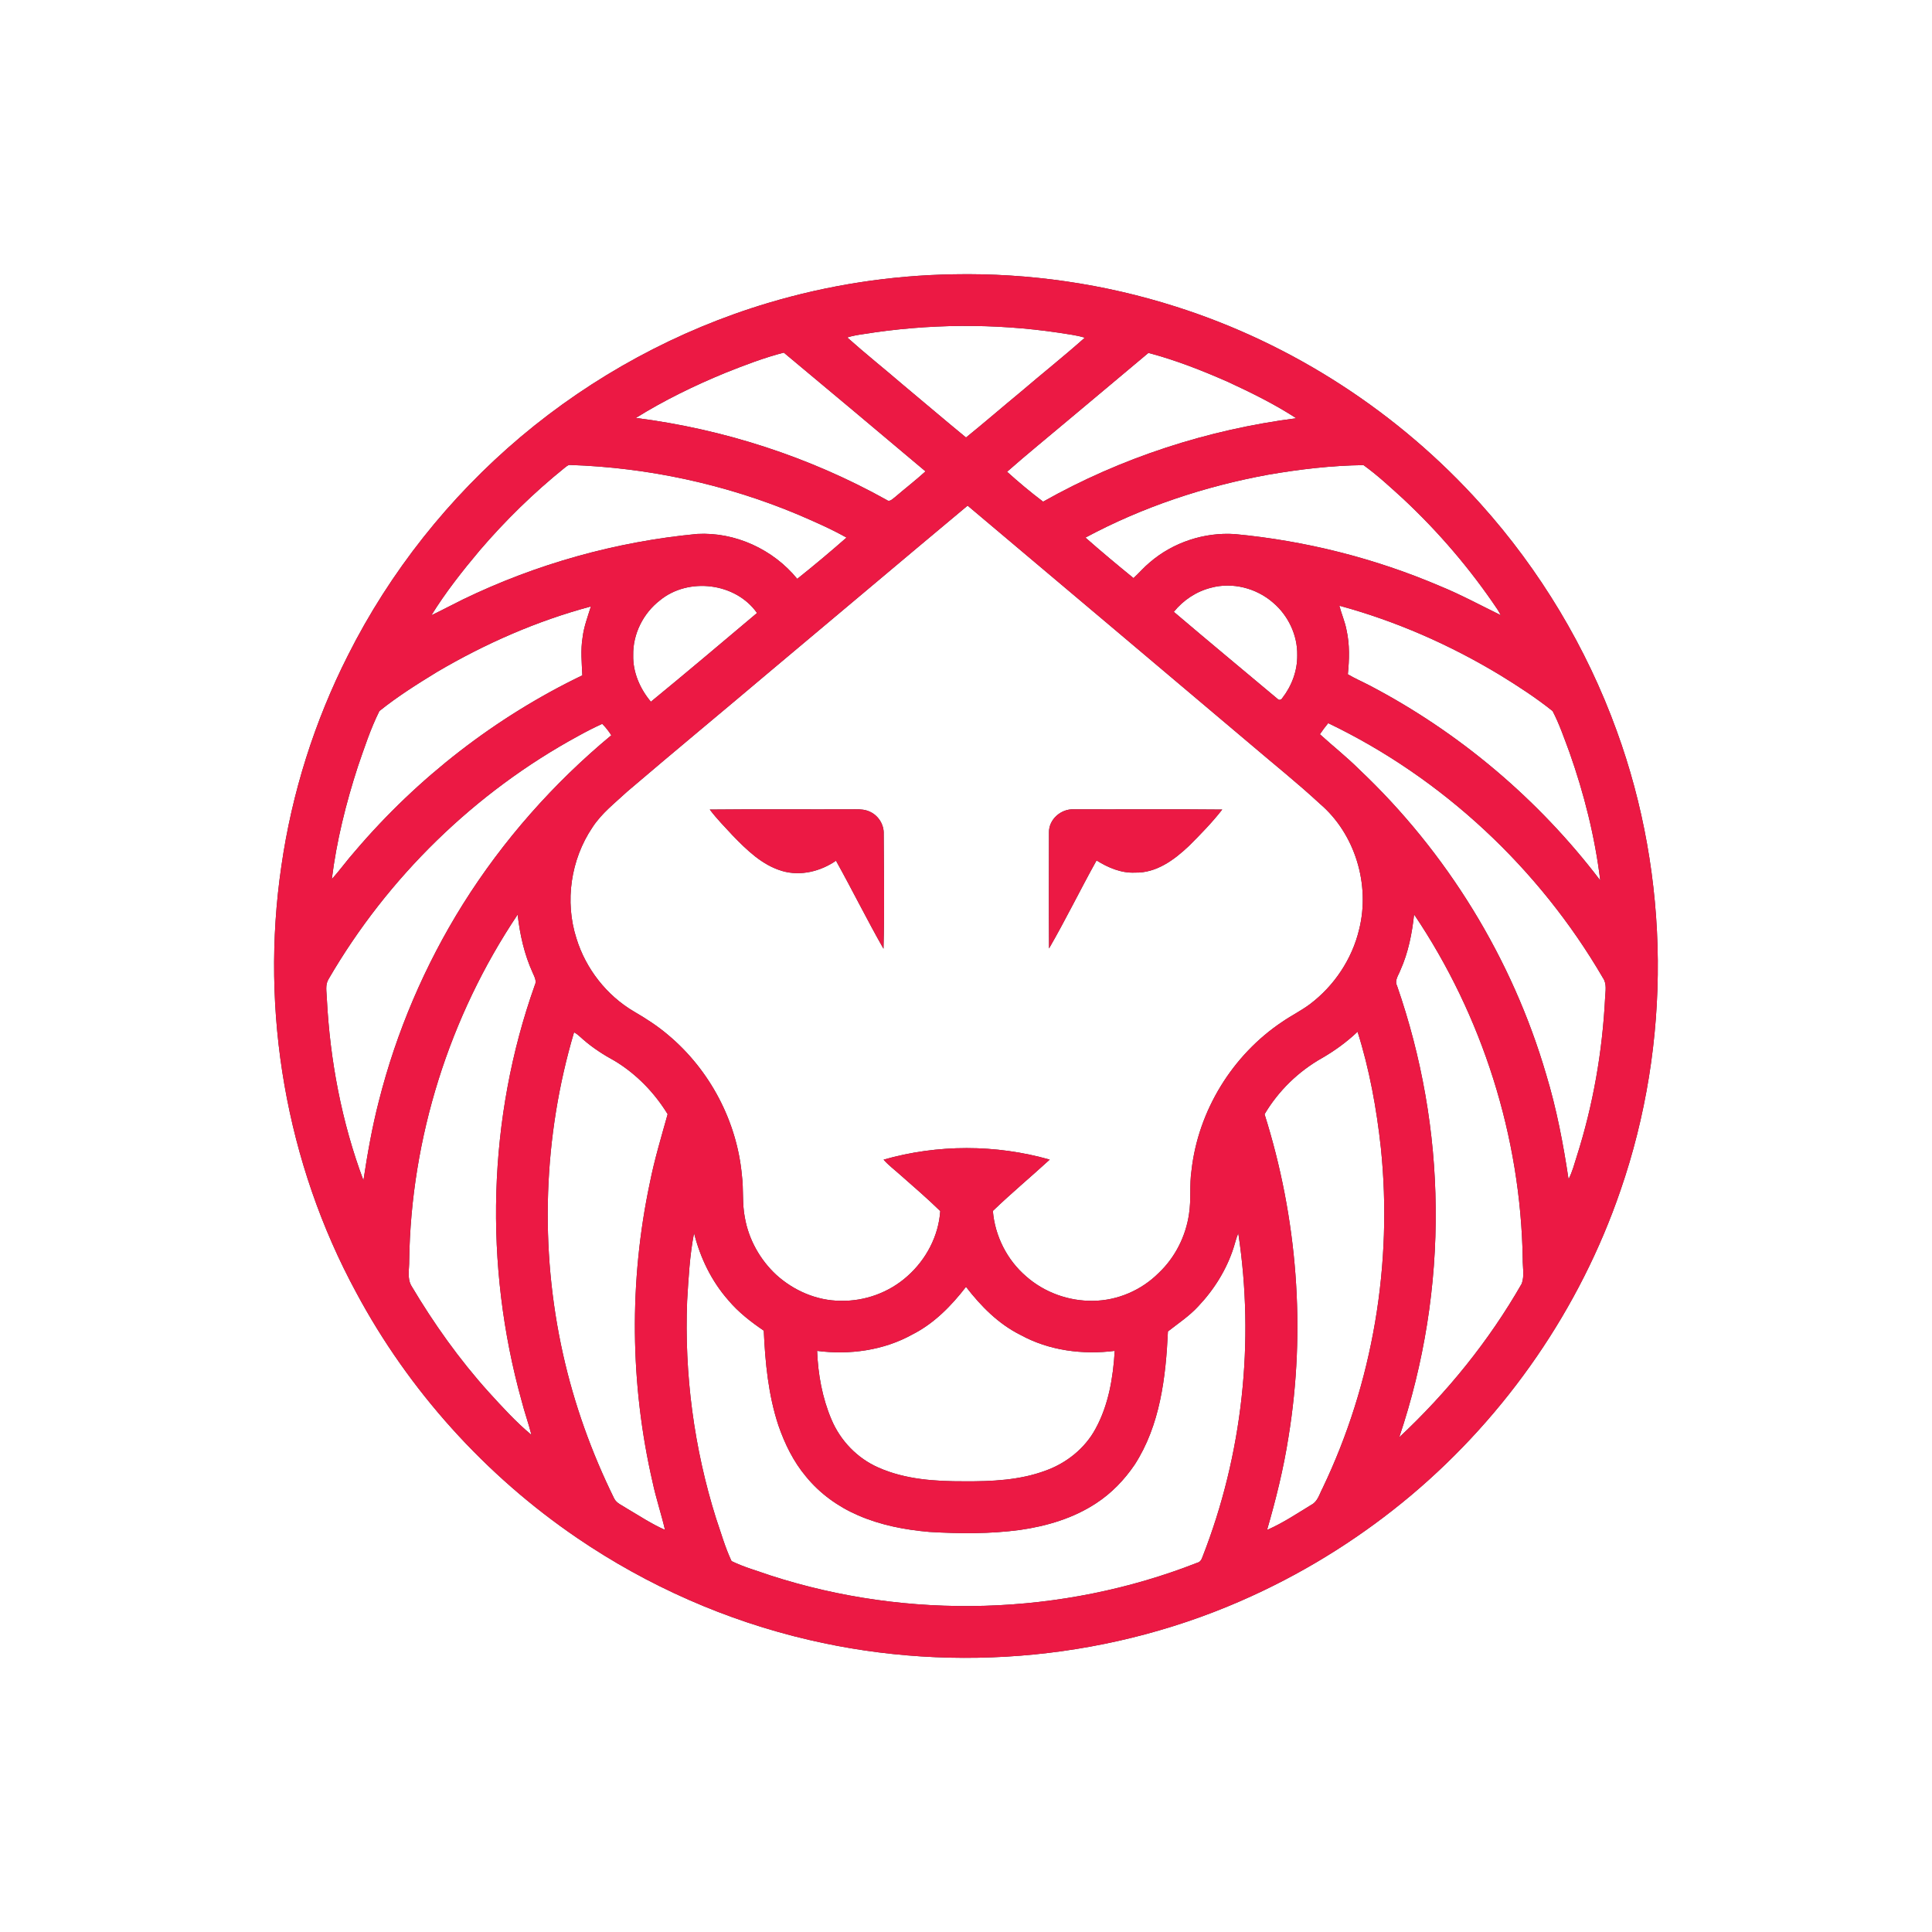 <?xml version="1.0" encoding="UTF-8" standalone="no"?>
<svg
   width="1200pt"
   height="1200pt"
   viewBox="0 0 1200 1200"
   version="1.1"
   id="svg48"
   sodipodi:docname="0000351569.svg"
   xmlns:inkscape="http://www.inkscape.org/namespaces/inkscape"
   xmlns:sodipodi="http://sodipodi.sourceforge.net/DTD/sodipodi-0.dtd"
   xmlns="http://www.w3.org/2000/svg"
   xmlns:svg="http://www.w3.org/2000/svg">
  <rect x="0" y="0" width="1200" height="1200" fill="#333333" stroke="none"/>
  <defs
     id="defs52" />
  <sodipodi:namedview
     id="namedview50"
     pagecolor="#ffffff"
     bordercolor="#000000"
     borderopacity="0.25"
     inkscape:showpageshadow="2"
     inkscape:pageopacity="0.0"
     inkscape:pagecheckerboard="0"
     inkscape:deskcolor="#d1d1d1"
     inkscape:document-units="pt"
     showgrid="false" />
  <g
     id="#ffffffff">
    <path
       fill="#ffffff"
       opacity="1"
       d="M 0,0 H 1200 V 1200 H 0 V 0 m 592.36,170.37 c -38.99,0.63 -77.91,6.64 -115.28,17.81 -56.22,16.79 -108.83,45.4 -153.7,83.18 -44.36,37.46 -81.18,83.81 -107.27,135.69 -20.75,40.98 -34.8,85.37 -41.33,130.84 -13.33,90.21 2.95,184.63 46.44,264.85 32.62,60.95 80.27,113.74 137.41,152.62 43.55,29.66 92.57,51.32 143.92,63.22 91.53,21.4 190.06,11.83 275.49,-27.5 35.48,-16.24 68.73,-37.33 98.59,-62.45 59.21,-49.9 104.78,-115.91 129.87,-189.21 31.73,-91.76 30.91,-194.36 -2.36,-285.58 -18.73,-51.72 -47.58,-99.74 -84.33,-140.67 -50.8,-56.67 -116.8,-99.64 -189.37,-122.68 -44.51,-14.23 -91.37,-21 -138.08,-20.12 z"
       id="path2" />
    <path
       fill="#ffffff"
       opacity="1"
       d="m 536.27,207.52 c 40.08,-6.43 81.15,-6.81 121.31,-0.86 5.42,0.91 10.93,1.46 16.21,3.09 -12.89,11.49 -26.45,22.24 -39.57,33.47 -11.46,9.45 -22.67,19.18 -34.21,28.52 -13.13,-10.75 -26.02,-21.81 -39.07,-32.67 -11.51,-9.9 -23.4,-19.36 -34.71,-29.47 3.27,-1.03 6.65,-1.6 10.04,-2.08 z"
       id="path4" />
    <path
       fill="#ffffff"
       opacity="1"
       d="m 450.56,231.57 c 11.88,-4.73 23.88,-9.37 36.27,-12.55 29.39,24.52 58.77,49.07 88.02,73.76 -6.14,5.58 -12.72,10.64 -19.01,16.05 -1.49,1.05 -3.3,3.29 -5.18,1.65 -48.02,-26.74 -101.22,-43.95 -155.72,-50.9 17.64,-10.98 36.41,-20.11 55.62,-28.01 z"
       id="path6" />
    <path
       fill="#ffffff"
       opacity="1"
       d="m 663.74,260.73 c 16.57,-13.79 33.01,-27.72 49.56,-41.53 16.97,4.47 33.38,10.95 49.43,18.01 14.54,6.72 28.97,13.85 42.41,22.57 -55.08,7.06 -108.86,24.52 -157.25,51.82 -7.73,-5.84 -15.19,-12.09 -22.39,-18.58 12.51,-11.03 25.49,-21.53 38.24,-32.29 z"
       id="path8" />
    <path
       fill="#ffffff"
       opacity="1"
       d="m 350.61,290.64 c 1.07,-0.68 2,-1.92 3.39,-1.85 48.52,1.59 96.75,12.02 141.54,30.78 10.25,4.41 20.51,8.87 30.25,14.34 -9.99,8.78 -20.21,17.34 -30.61,25.63 -14.9,-18.28 -38.51,-29.2 -62.14,-27.9 -50.46,4.77 -100.05,18.66 -145.66,40.76 -6.51,3.2 -12.9,6.64 -19.44,9.75 8.81,-14.23 19.21,-27.43 29.97,-40.23 15.96,-18.64 33.59,-35.87 52.7,-51.28 z"
       id="path10" />
    <path
       fill="#ffffff"
       opacity="1"
       d="m 787.89,294.81 c 19.49,-3.35 39.24,-5.69 59,-5.92 8.68,6.26 16.56,13.59 24.48,20.79 22.15,20.67 41.96,43.86 58.85,69.02 0.68,1.09 1.29,2.23 1.9,3.38 -12.6,-6.16 -24.96,-12.87 -37.97,-18.17 -40.38,-17.24 -83.46,-28.07 -127.16,-32.18 -18.95,-1.27 -38.33,5.13 -52.74,17.5 -3.66,3.01 -6.72,6.64 -10.2,9.84 -10.09,-8.21 -20.1,-16.55 -29.85,-25.16 35.46,-19.03 74.14,-31.88 113.69,-39.1 z"
       id="path12" />
    <path
       fill="#ffffff"
       opacity="1"
       d="m 479.21,416.23 c 40.64,-34 81.1,-68.23 121.79,-102.17 58.64,49.34 117.16,98.8 175.73,148.22 14.37,12.29 29.18,24.07 43.05,36.94 21.89,18.64 31.36,50.2 24.43,77.97 -4.36,18.44 -15.47,35.09 -30.56,46.5 -5.42,4.05 -11.51,7.05 -17.07,10.87 -31.05,20.66 -52.36,55.28 -56.51,92.39 -1.36,8.94 -0.12,18.04 -1.54,26.98 -1.98,13.88 -8.64,27.11 -18.86,36.75 -10.66,10.67 -25.53,17.14 -40.65,17.28 -15.14,0.31 -30.38,-5.18 -41.72,-15.23 -11.82,-10.16 -19.34,-25.08 -20.61,-40.6 11.43,-11.02 23.64,-21.16 35.32,-31.88 -33.49,-9.52 -69.72,-9.56 -103.2,0.03 3.09,3.55 6.91,6.33 10.38,9.48 8.36,7.39 16.85,14.65 24.82,22.46 -1.03,15.49 -8.81,30.17 -20.38,40.41 -11.28,10.15 -26.5,15.7 -41.65,15.32 -14.7,-0.07 -29,-6.32 -39.82,-16.12 -10.06,-9.36 -17.15,-21.98 -19.51,-35.54 -1.75,-8.65 -0.72,-17.53 -1.84,-26.23 -3.04,-33.55 -19.94,-65.53 -45.74,-87.14 -6.55,-5.59 -13.8,-10.3 -21.24,-14.6 -17.05,-10.02 -29.99,-26.61 -35.8,-45.48 -7.34,-22.92 -3.53,-48.95 9.9,-68.89 5.69,-8.81 14.1,-15.25 21.68,-22.32 29.69,-25.34 59.8,-50.19 89.6,-75.4 m -38.35,86.6 c 4.32,5.72 9.35,10.85 14.22,16.1 8.79,9.08 18.34,18.43 30.79,22.07 11.41,3.32 23.76,0.22 33.38,-6.39 10.08,18.09 19.25,36.69 29.5,54.67 0.66,-23.73 0.27,-47.5 0.13,-71.24 0.24,-5.68 -3.09,-11.2 -8.18,-13.68 -2.99,-1.55 -6.41,-1.77 -9.7,-1.69 -30.04,0.15 -60.1,-0.17 -90.14,0.16 m 210.68,14.16 c -0.01,24.03 -0.13,48.08 0.04,72.11 10.36,-17.92 19.43,-36.57 29.5,-54.66 7.17,4.45 15.28,7.97 23.91,7.54 13.14,0.37 24.38,-7.91 33.46,-16.54 7.24,-7.2 14.4,-14.55 20.69,-22.61 -30.72,-0.32 -61.45,-0.04 -92.18,-0.14 -7.9,-0.4 -15.55,6.21 -15.42,14.3 z"
       id="path14" />
    <path
       fill="#ffffff"
       opacity="1"
       d="m 409.88,372.89 c 17.69,-14.55 47.09,-11 60.32,7.85 -21.9,18.46 -43.78,36.96 -65.93,55.12 -6.72,-8.01 -11.24,-18.26 -10.97,-28.86 -0.28,-13.16 6.2,-26.1 16.58,-34.11 z"
       id="path16" />
    <path
       fill="#ffffff"
       opacity="1"
       d="m 752.17,365.06 c 13.32,-3.62 28.16,0.21 38.51,9.22 9.48,8 15.3,20.28 15.06,32.72 0.12,9.57 -3.41,19.05 -9.26,26.56 -0.51,0.95 -1.87,1.59 -2.74,0.72 -21.56,-18.07 -43.22,-36.03 -64.66,-54.25 5.84,-7.27 14.02,-12.69 23.09,-14.97 z"
       id="path18" />
    <path
       fill="#ffffff"
       opacity="1"
       d="m 831.89,376.21 c 35.1,9.53 68.73,24.3 99.84,43.11 11.23,6.9 22.35,14.11 32.64,22.35 4.24,8.15 7.2,16.95 10.43,25.55 9.12,25.78 15.83,52.47 19.15,79.63 -38.21,-50.27 -87.59,-92.02 -143.56,-121.25 -4.4,-2.3 -8.97,-4.24 -13.22,-6.8 0.92,-9.11 1.21,-18.4 -0.8,-27.39 -0.96,-5.22 -3.15,-10.09 -4.48,-15.2 z"
       id="path20" />
    <path
       fill="#ffffff"
       opacity="1"
       d="m 271.38,417.4 c 29.93,-17.61 62.05,-31.75 95.63,-40.72 -1.96,6.37 -4.38,12.65 -5.16,19.32 -1.29,7.78 -0.49,15.64 -0.15,23.46 -53.97,25.98 -102.27,63.54 -141.1,109.12 -5.04,5.66 -9.46,11.85 -14.51,17.5 2.95,-23.75 8.78,-47.12 16.16,-69.87 4.03,-11.66 7.88,-23.5 13.39,-34.56 11.2,-9.03 23.47,-16.73 35.74,-24.25 z"
       id="path22" />
    <path
       fill="#ffffff"
       opacity="1"
       d="m 359.17,457.13 c 4.87,-2.7 9.81,-5.25 14.89,-7.53 2.14,2.14 4.02,4.52 5.63,7.09 -35.95,29.84 -67.31,65.3 -92.14,104.89 -23.65,37.81 -41.38,79.3 -52.29,122.55 -4.15,16.14 -7.04,32.56 -9.52,49.03 -13.53,-36.17 -20.79,-74.6 -22.75,-113.14 -0.11,-3.96 -1.15,-8.33 1.1,-11.9 36.69,-63.17 90.89,-116.09 155.08,-150.99 z"
       id="path24" />
    <path
       fill="#ffffff"
       opacity="1"
       d="m 819.81,456.05 c 1.59,-2.39 3.34,-4.66 5.15,-6.89 71,34.05 131.04,90.23 170.64,158.22 2.58,3.72 1.53,8.38 1.35,12.59 -1.68,33.34 -7.47,66.51 -17.61,98.32 -1.52,4.76 -2.74,9.67 -5.09,14.11 -3.27,-21.91 -7.43,-43.73 -13.87,-64.94 -21.04,-72.02 -61.69,-138.12 -116.22,-189.62 -7.72,-7.7 -16.31,-14.45 -24.35,-21.79 z"
       id="path26" />
    <path
       fill="#ffffff"
       opacity="1"
       d="m 254.16,782.98 c 1.09,-76.15 24.97,-151.69 67.36,-214.92 1.38,12.38 4.14,24.72 9.33,36.1 1.03,2.45 2.69,5.13 1.3,7.81 -29.32,82.48 -31.6,173.92 -8.16,258.14 1.8,7.11 4.32,14.01 6.1,21.13 -9.69,-8.02 -18.17,-17.41 -26.64,-26.69 -18.23,-20.25 -34.08,-42.56 -47.98,-65.97 -2.69,-4.73 -1.2,-10.44 -1.31,-15.6 z"
       id="path28" />
    <path
       fill="#ffffff"
       opacity="1"
       d="m 878.32,567.97 c 42.39,62.91 66.27,138.14 67.48,214.01 -0.08,5.08 1.16,10.44 -0.62,15.33 -20.29,35.46 -46.27,67.54 -76.09,95.42 15.44,-45.88 23.2,-94.35 22.63,-142.76 -0.39,-46.8 -8.64,-93.5 -24,-137.7 -1.66,-3.36 0.89,-6.48 2.03,-9.53 4.94,-10.97 7.29,-22.87 8.57,-34.77 z"
       id="path30" />
    <path
       fill="#ffffff"
       opacity="1"
       d="m 356.55,641.17 c 2.18,1.15 3.89,2.95 5.75,4.55 5.98,5.23 12.71,9.52 19.67,13.32 13.37,8.11 24.56,19.68 32.72,32.99 -3.96,14.15 -8.21,28.25 -11.07,42.68 -12.96,61.12 -12.31,125.04 1.72,185.92 2.11,9.98 5.4,19.67 7.7,29.61 -8.36,-3.67 -16,-8.78 -23.86,-13.39 -2.69,-1.89 -6.28,-3.05 -7.76,-6.21 -14.01,-28.47 -24.81,-58.55 -31.72,-89.54 -14.67,-65.79 -12.32,-135.3 6.85,-199.93 z"
       id="path32" />
    <path
       fill="#ffffff"
       opacity="1"
       d="m 821.17,657.16 c 7.94,-4.59 15.38,-10.02 22.04,-16.33 7.41,23.41 11.8,47.7 14.47,72.08 7.44,72.03 -4.9,146.13 -36.23,211.49 -1.92,3.59 -2.97,8.15 -6.84,10.2 -9.04,5.49 -17.88,11.47 -27.61,15.66 5.5,-18.95 10.27,-38.15 13.3,-57.67 10.94,-66.79 5.53,-136.04 -14.86,-200.53 8.57,-14.49 21.07,-26.66 35.73,-34.9 z"
       id="path34" />
    <path
       fill="#ffffff"
       opacity="1"
       d="m 426.79,808.02 c 0.87,-14.08 1.57,-28.26 4.3,-42.12 3.81,15.28 10.84,29.86 21.3,41.71 6.25,7.46 14.01,13.43 22.01,18.89 0.89,19.87 2.8,39.93 9.1,58.91 3.95,11.44 9.38,22.54 17.23,31.84 8.53,10.44 19.77,18.54 32.11,23.89 14.02,6.14 29.23,9.07 44.42,10.37 18.75,1.12 37.65,1.27 56.3,-1.24 16.58,-2.37 33.12,-7.26 47.21,-16.54 9.56,-6.2 17.6,-14.58 23.97,-23.97 15.85,-24.47 19.36,-54.31 20.68,-82.78 6.43,-5.05 13.34,-9.59 18.9,-15.68 9.89,-10.45 17.69,-22.99 22.02,-36.74 0.91,-2.88 1.59,-5.83 2.78,-8.6 10.23,67.38 2.67,137.46 -22.19,200.95 -0.55,1.68 -1.43,3.32 -3.3,3.74 -84,32.97 -179.41,35.71 -265.22,7.85 -8.05,-2.84 -16.36,-5.11 -24.03,-8.88 -4.02,-8.49 -6.54,-17.61 -9.6,-26.47 C 431.06,899.59 425,853.64 426.79,808.02 Z"
       id="path36" />
    <path
       fill="#ffffff"
       opacity="1"
       d="m 566.75,828.83 c 13.44,-6.81 24.14,-17.76 33.25,-29.55 9.25,12 20.19,23.1 33.92,29.9 17.72,9.73 38.56,12.37 58.45,9.87 -0.97,16.59 -3.82,33.6 -11.89,48.35 -6.57,12.21 -18.1,21.4 -31.08,26.04 -16.06,5.97 -33.44,6.72 -50.4,6.62 -18.07,0.05 -36.74,-1.1 -53.47,-8.57 -13.1,-5.74 -23.6,-16.72 -29.12,-29.87 -5.69,-13.42 -8.34,-28.05 -8.88,-42.56 20.16,2.61 41.33,-0.27 59.22,-10.23 z"
       id="path38" />
  </g>
  <g
     id="#ec1944ff">
    <path
       fill="#ec1944"
       opacity="1"
       d="m 592.36,170.37 c 46.71,-0.88 93.57,5.89 138.08,20.12 72.57,23.04 138.57,66.01 189.37,122.68 36.75,40.93 65.6,88.95 84.33,140.67 33.27,91.22 34.09,193.82 2.36,285.58 -25.09,73.3 -70.66,139.31 -129.87,189.21 -29.86,25.12 -63.11,46.21 -98.59,62.45 -85.43,39.33 -183.96,48.9 -275.49,27.5 C 451.2,1006.68 402.18,985.02 358.63,955.36 301.49,916.48 253.84,863.69 221.22,802.74 177.73,722.52 161.45,628.1 174.78,537.89 c 6.53,-45.47 20.58,-89.86 41.33,-130.84 26.09,-51.88 62.91,-98.23 107.27,-135.69 44.87,-37.78 97.48,-66.39 153.7,-83.18 37.37,-11.17 76.29,-17.18 115.28,-17.81 m -56.09,37.15 c -3.39,0.48 -6.77,1.05 -10.04,2.08 11.31,10.11 23.2,19.57 34.71,29.47 13.05,10.86 25.94,21.92 39.07,32.67 11.54,-9.34 22.75,-19.07 34.21,-28.52 13.12,-11.23 26.68,-21.98 39.57,-33.47 -5.28,-1.63 -10.79,-2.18 -16.21,-3.09 -40.16,-5.95 -81.23,-5.57 -121.31,0.86 m -85.71,24.05 c -19.21,7.9 -37.98,17.03 -55.62,28.01 54.5,6.95 107.7,24.16 155.72,50.9 1.88,1.64 3.69,-0.6 5.18,-1.65 6.29,-5.41 12.87,-10.47 19.01,-16.05 -29.25,-24.69 -58.63,-49.24 -88.02,-73.76 -12.39,3.18 -24.39,7.82 -36.27,12.55 m 213.18,29.16 c -12.75,10.76 -25.73,21.26 -38.24,32.29 7.2,6.49 14.66,12.74 22.39,18.58 48.39,-27.3 102.17,-44.76 157.25,-51.82 -13.44,-8.72 -27.87,-15.85 -42.41,-22.57 -16.05,-7.06 -32.46,-13.54 -49.43,-18.01 -16.55,13.81 -32.99,27.74 -49.56,41.53 m -313.13,29.91 c -19.11,15.41 -36.74,32.64 -52.7,51.28 -10.76,12.8 -21.16,26 -29.97,40.23 6.54,-3.11 12.93,-6.55 19.44,-9.75 45.61,-22.1 95.2,-35.99 145.66,-40.76 23.63,-1.3 47.24,9.62 62.14,27.9 10.4,-8.29 20.62,-16.85 30.61,-25.63 -9.74,-5.47 -20,-9.93 -30.25,-14.34 -44.79,-18.76 -93.02,-29.19 -141.54,-30.78 -1.39,-0.07 -2.32,1.17 -3.39,1.85 m 437.28,4.17 c -39.55,7.22 -78.23,20.07 -113.69,39.1 9.75,8.61 19.76,16.95 29.85,25.16 3.48,-3.2 6.54,-6.83 10.2,-9.84 14.41,-12.37 33.79,-18.77 52.74,-17.5 43.7,4.11 86.78,14.94 127.16,32.18 13.01,5.3 25.37,12.01 37.97,18.17 -0.61,-1.15 -1.22,-2.29 -1.9,-3.38 -16.89,-25.16 -36.7,-48.35 -58.85,-69.02 -7.92,-7.2 -15.8,-14.53 -24.48,-20.79 -19.76,0.23 -39.51,2.57 -59,5.92 M 479.21,416.23 c -29.8,25.21 -59.91,50.06 -89.6,75.4 -7.58,7.07 -15.99,13.51 -21.68,22.32 -13.43,19.94 -17.24,45.97 -9.9,68.89 5.81,18.87 18.75,35.46 35.8,45.48 7.44,4.3 14.69,9.01 21.24,14.6 25.8,21.61 42.7,53.59 45.74,87.14 1.12,8.7 0.09,17.58 1.84,26.23 2.36,13.56 9.45,26.18 19.51,35.54 10.82,9.8 25.12,16.05 39.82,16.12 15.15,0.38 30.37,-5.17 41.65,-15.32 11.57,-10.24 19.35,-24.92 20.38,-40.41 -7.97,-7.81 -16.46,-15.07 -24.82,-22.46 -3.47,-3.15 -7.29,-5.93 -10.38,-9.48 33.48,-9.59 69.71,-9.55 103.2,-0.03 -11.68,10.72 -23.89,20.86 -35.32,31.88 1.27,15.52 8.79,30.44 20.61,40.6 11.34,10.05 26.58,15.54 41.72,15.23 15.12,-0.14 29.99,-6.61 40.65,-17.28 10.22,-9.64 16.88,-22.87 18.86,-36.75 1.42,-8.94 0.18,-18.04 1.54,-26.98 4.15,-37.11 25.46,-71.73 56.51,-92.39 5.56,-3.82 11.65,-6.82 17.07,-10.87 15.09,-11.41 26.2,-28.06 30.56,-46.5 6.93,-27.77 -2.54,-59.33 -24.43,-77.97 C 805.91,486.35 791.1,474.57 776.73,462.28 718.16,412.86 659.64,363.4 601,314.06 560.31,348 519.85,382.23 479.21,416.23 m -69.33,-43.34 c -10.38,8.01 -16.86,20.95 -16.58,34.11 -0.27,10.6 4.25,20.85 10.97,28.86 22.15,-18.16 44.03,-36.66 65.93,-55.12 -13.23,-18.85 -42.63,-22.4 -60.32,-7.85 m 342.29,-7.83 c -9.07,2.28 -17.25,7.7 -23.09,14.97 21.44,18.22 43.1,36.18 64.66,54.25 0.87,0.87 2.23,0.23 2.74,-0.72 5.85,-7.51 9.38,-16.99 9.26,-26.56 0.24,-12.44 -5.58,-24.72 -15.06,-32.72 -10.35,-9.01 -25.19,-12.84 -38.51,-9.22 m 79.72,11.15 c 1.33,5.11 3.52,9.98 4.48,15.2 2.01,8.99 1.72,18.28 0.8,27.39 4.25,2.56 8.82,4.5 13.22,6.8 55.97,29.23 105.35,70.98 143.56,121.25 -3.32,-27.16 -10.03,-53.85 -19.15,-79.63 -3.23,-8.6 -6.19,-17.4 -10.43,-25.55 -10.29,-8.24 -21.41,-15.45 -32.64,-22.35 -31.11,-18.81 -64.74,-33.58 -99.84,-43.11 M 271.38,417.4 c -12.27,7.52 -24.54,15.22 -35.74,24.25 -5.51,11.06 -9.36,22.9 -13.39,34.56 -7.38,22.75 -13.21,46.12 -16.16,69.87 5.05,-5.65 9.47,-11.84 14.51,-17.5 38.83,-45.58 87.13,-83.14 141.1,-109.12 -0.34,-7.82 -1.14,-15.68 0.15,-23.46 0.78,-6.67 3.2,-12.95 5.16,-19.32 -33.58,8.97 -65.7,23.11 -95.63,40.72 m 87.79,39.73 c -64.19,34.9 -118.39,87.82 -155.08,150.99 -2.25,3.57 -1.21,7.94 -1.1,11.9 1.96,38.54 9.22,76.97 22.75,113.14 2.48,-16.47 5.37,-32.89 9.52,-49.03 10.91,-43.25 28.64,-84.74 52.29,-122.55 24.83,-39.59 56.19,-75.05 92.14,-104.89 -1.61,-2.57 -3.49,-4.95 -5.63,-7.09 -5.08,2.28 -10.02,4.83 -14.89,7.53 m 460.64,-1.08 c 8.04,7.34 16.63,14.09 24.35,21.79 54.53,51.5 95.18,117.6 116.22,189.62 6.44,21.21 10.6,43.03 13.87,64.94 2.35,-4.44 3.57,-9.35 5.09,-14.11 10.14,-31.81 15.93,-64.98 17.61,-98.32 0.18,-4.21 1.23,-8.87 -1.35,-12.59 C 956,539.39 895.96,483.21 824.96,449.16 c -1.81,2.23 -3.56,4.5 -5.15,6.89 M 254.16,782.98 c 0.11,5.16 -1.38,10.87 1.31,15.6 13.9,23.41 29.75,45.72 47.98,65.97 8.47,9.28 16.95,18.67 26.64,26.69 -1.78,-7.12 -4.3,-14.02 -6.1,-21.13 -23.44,-84.22 -21.16,-175.66 8.16,-258.14 1.39,-2.68 -0.27,-5.36 -1.3,-7.81 -5.19,-11.38 -7.95,-23.72 -9.33,-36.1 -42.39,63.23 -66.27,138.77 -67.36,214.92 M 878.32,567.97 c -1.28,11.9 -3.63,23.8 -8.57,34.77 -1.14,3.05 -3.69,6.17 -2.03,9.53 15.36,44.2 23.61,90.9 24,137.7 0.57,48.41 -7.19,96.88 -22.63,142.76 29.82,-27.88 55.8,-59.96 76.09,-95.42 1.78,-4.89 0.54,-10.25 0.62,-15.33 -1.21,-75.87 -25.09,-151.1 -67.48,-214.01 m -521.77,73.2 c -19.17,64.63 -21.52,134.14 -6.85,199.93 6.91,30.99 17.71,61.07 31.72,89.54 1.48,3.16 5.07,4.32 7.76,6.21 7.86,4.61 15.5,9.72 23.86,13.39 -2.3,-9.94 -5.59,-19.63 -7.7,-29.61 -14.03,-60.88 -14.68,-124.8 -1.72,-185.92 2.86,-14.43 7.11,-28.53 11.07,-42.68 -8.16,-13.31 -19.35,-24.88 -32.72,-32.99 -6.96,-3.8 -13.69,-8.09 -19.67,-13.32 -1.86,-1.6 -3.57,-3.4 -5.75,-4.55 m 464.62,15.99 c -14.66,8.24 -27.16,20.41 -35.73,34.9 20.39,64.49 25.8,133.74 14.86,200.53 -3.03,19.52 -7.8,38.72 -13.3,57.67 9.73,-4.19 18.57,-10.17 27.61,-15.66 3.87,-2.05 4.92,-6.61 6.84,-10.2 31.33,-65.36 43.67,-139.46 36.23,-211.49 -2.67,-24.38 -7.06,-48.67 -14.47,-72.08 -6.66,6.31 -14.1,11.74 -22.04,16.33 M 426.79,808.02 c -1.79,45.62 4.27,91.57 17.99,135.13 3.06,8.86 5.58,17.98 9.6,26.47 7.67,3.77 15.98,6.04 24.03,8.88 85.81,27.86 181.22,25.12 265.22,-7.85 1.87,-0.42 2.75,-2.06 3.3,-3.74 24.86,-63.49 32.42,-133.57 22.19,-200.95 -1.19,2.77 -1.87,5.72 -2.78,8.6 -4.33,13.75 -12.13,26.29 -22.02,36.74 -5.56,6.09 -12.47,10.63 -18.9,15.68 -1.32,28.47 -4.83,58.31 -20.68,82.78 -6.37,9.39 -14.41,17.77 -23.97,23.97 -14.09,9.28 -30.63,14.17 -47.21,16.54 -18.65,2.51 -37.55,2.36 -56.3,1.24 -15.19,-1.3 -30.4,-4.23 -44.42,-10.37 -12.34,-5.35 -23.58,-13.45 -32.11,-23.89 -7.85,-9.3 -13.28,-20.4 -17.23,-31.84 -6.3,-18.98 -8.21,-39.04 -9.1,-58.91 -8,-5.46 -15.76,-11.43 -22.01,-18.89 -10.46,-11.85 -17.49,-26.43 -21.3,-41.71 -2.73,13.86 -3.43,28.04 -4.3,42.12 m 139.96,20.81 c -17.89,9.96 -39.06,12.84 -59.22,10.23 0.54,14.51 3.19,29.14 8.88,42.56 5.52,13.15 16.02,24.13 29.12,29.87 16.73,7.47 35.4,8.62 53.47,8.57 16.96,0.1 34.34,-0.65 50.4,-6.62 12.98,-4.64 24.51,-13.83 31.08,-26.04 8.07,-14.75 10.92,-31.76 11.89,-48.35 -19.89,2.5 -40.73,-0.14 -58.45,-9.87 -13.73,-6.8 -24.67,-17.9 -33.92,-29.9 -9.11,11.79 -19.81,22.74 -33.25,29.55 z"
       id="path41" />
    <path
       fill="#ec1944"
       opacity="1"
       d="m 440.86,502.83 c 30.04,-0.33 60.1,-0.01 90.14,-0.16 3.29,-0.08 6.71,0.14 9.7,1.69 5.09,2.48 8.42,8 8.18,13.68 0.14,23.74 0.53,47.51 -0.13,71.24 -10.25,-17.98 -19.42,-36.58 -29.5,-54.67 -9.62,6.61 -21.97,9.71 -33.38,6.39 -12.45,-3.64 -22,-12.99 -30.79,-22.07 -4.87,-5.25 -9.9,-10.38 -14.22,-16.1 z"
       id="path43" />
    <path
       fill="#ec1944"
       opacity="1"
       d="m 651.54,516.99 c -0.13,-8.09 7.52,-14.7 15.42,-14.3 30.73,0.1 61.46,-0.18 92.18,0.14 -6.29,8.06 -13.45,15.41 -20.69,22.61 -9.08,8.63 -20.32,16.91 -33.46,16.54 -8.63,0.43 -16.74,-3.09 -23.91,-7.54 -10.07,18.09 -19.14,36.74 -29.5,54.66 -0.17,-24.03 -0.05,-48.08 -0.04,-72.11 z"
       id="path45" />
  </g>
</svg>

